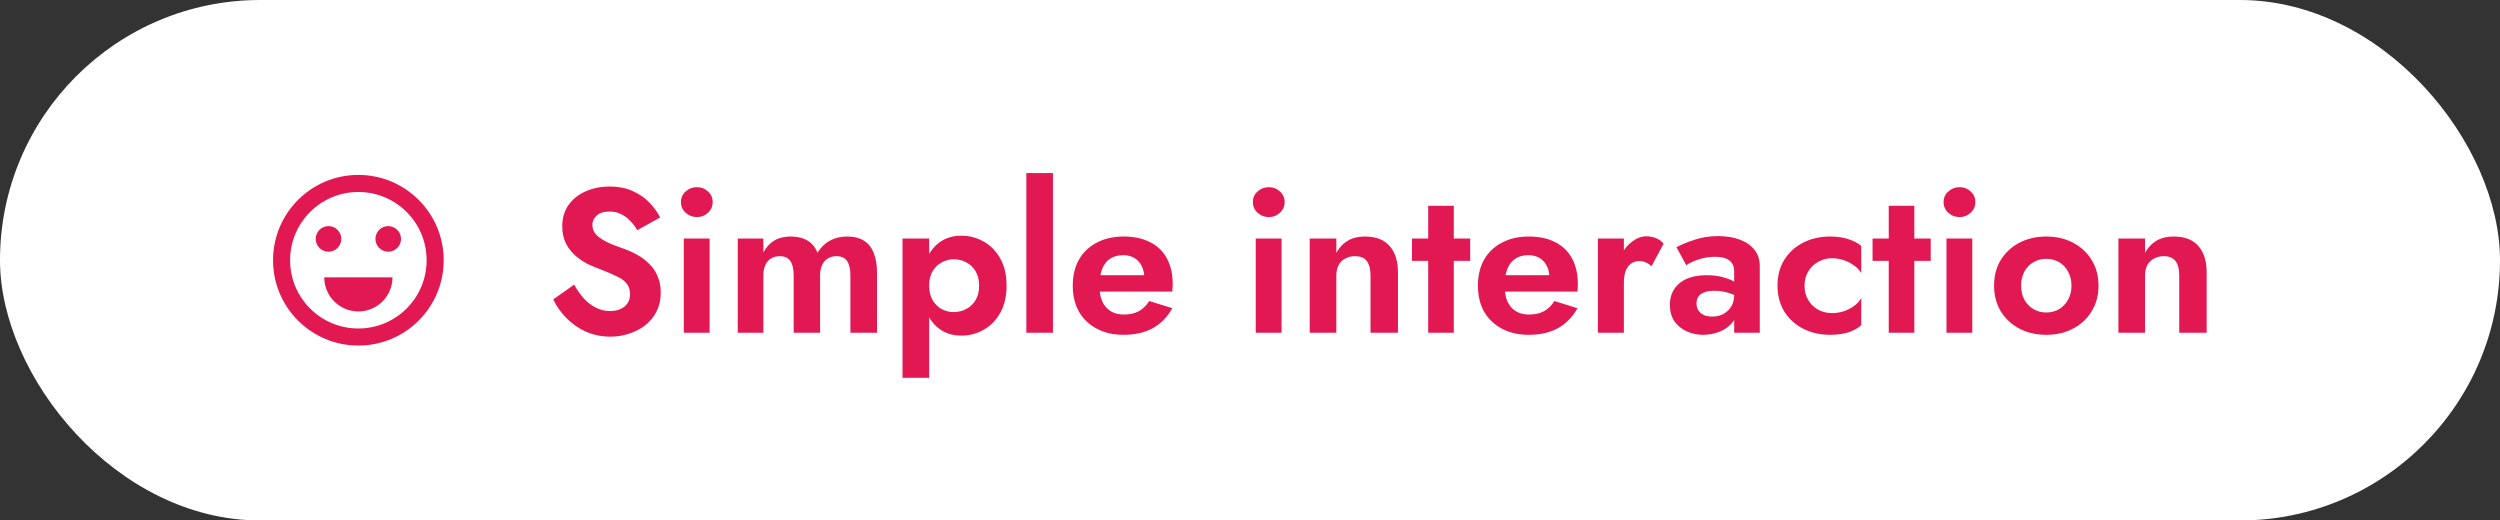 <?xml version="1.0" encoding="UTF-8"?> <svg xmlns="http://www.w3.org/2000/svg" width="293" height="61" viewBox="0 0 293 61" fill="none"><rect x="0" y="0" width="293" height="61" fill="#333333" stroke="none"/><rect width="293" height="61" rx="30.5" fill="white"></rect><path fill-rule="evenodd" clip-rule="evenodd" d="M42 20.5C47.523 20.5 52 24.977 52 30.5C52 36.023 47.523 40.5 42 40.5C36.477 40.5 32 36.023 32 30.5C32 24.977 36.477 20.5 42 20.5ZM42 22.5C37.582 22.5 34 26.082 34 30.5C34 34.918 37.582 38.5 42 38.5C46.418 38.5 50 34.918 50 30.5C50 26.082 46.418 22.5 42 22.5ZM42 36.5C44.209 36.5 46 34.709 46 32.5H38L38.005 32.7C38.109 34.816 39.858 36.5 42 36.5ZM38.5 26.5C39.328 26.5 40 27.172 40 28C40 28.828 39.328 29.5 38.5 29.5C37.672 29.5 37 28.828 37 28C37 27.172 37.672 26.5 38.5 26.5ZM47 28C47 27.172 46.328 26.5 45.5 26.5C44.672 26.5 44 27.172 44 28C44 28.828 44.672 29.5 45.5 29.5C46.328 29.5 47 28.828 47 28Z" fill="#E21853"></path><path d="M67.288 33.36C67.64 33.984 68.024 34.528 68.44 34.992C68.872 35.456 69.344 35.816 69.856 36.072C70.368 36.328 70.92 36.456 71.512 36.456C72.2 36.456 72.76 36.28 73.192 35.928C73.624 35.576 73.84 35.096 73.84 34.488C73.84 33.96 73.704 33.536 73.432 33.216C73.176 32.896 72.784 32.616 72.256 32.376C71.744 32.12 71.112 31.848 70.36 31.56C69.96 31.416 69.496 31.224 68.968 30.984C68.456 30.728 67.968 30.408 67.504 30.024C67.04 29.624 66.656 29.144 66.352 28.584C66.048 28.008 65.896 27.32 65.896 26.52C65.896 25.56 66.136 24.736 66.616 24.048C67.112 23.344 67.776 22.808 68.608 22.44C69.456 22.056 70.4 21.864 71.44 21.864C72.512 21.864 73.432 22.048 74.2 22.416C74.984 22.768 75.632 23.224 76.144 23.784C76.672 24.328 77.08 24.896 77.368 25.488L74.68 26.976C74.456 26.576 74.184 26.216 73.864 25.896C73.56 25.56 73.208 25.296 72.808 25.104C72.408 24.896 71.952 24.792 71.44 24.792C70.768 24.792 70.264 24.952 69.928 25.272C69.592 25.576 69.424 25.936 69.424 26.352C69.424 26.768 69.56 27.136 69.832 27.456C70.104 27.76 70.52 28.056 71.08 28.344C71.64 28.616 72.344 28.896 73.192 29.184C73.736 29.376 74.256 29.616 74.752 29.904C75.264 30.192 75.72 30.544 76.12 30.96C76.536 31.36 76.856 31.84 77.08 32.4C77.32 32.944 77.44 33.576 77.44 34.296C77.44 35.112 77.28 35.84 76.96 36.48C76.64 37.12 76.2 37.664 75.64 38.112C75.08 38.544 74.448 38.872 73.744 39.096C73.056 39.336 72.328 39.456 71.56 39.456C70.536 39.456 69.576 39.264 68.68 38.88C67.8 38.48 67.032 37.944 66.376 37.272C65.72 36.6 65.208 35.872 64.84 35.088L67.288 33.36ZM79.806 23.688C79.806 23.176 79.99 22.76 80.358 22.44C80.726 22.104 81.166 21.936 81.678 21.936C82.19 21.936 82.622 22.104 82.974 22.44C83.342 22.76 83.526 23.176 83.526 23.688C83.526 24.184 83.342 24.6 82.974 24.936C82.622 25.272 82.19 25.44 81.678 25.44C81.166 25.44 80.726 25.272 80.358 24.936C79.99 24.6 79.806 24.184 79.806 23.688ZM80.142 27.96H83.166V39H80.142V27.96ZM102.786 31.944V39H99.666V32.28C99.666 31.528 99.538 30.968 99.282 30.6C99.026 30.216 98.61 30.024 98.034 30.024C97.65 30.024 97.314 30.112 97.026 30.288C96.738 30.448 96.514 30.704 96.354 31.056C96.194 31.392 96.114 31.8 96.114 32.28V39H93.018V32.28C93.018 31.528 92.89 30.968 92.634 30.6C92.378 30.216 91.962 30.024 91.386 30.024C91.002 30.024 90.666 30.112 90.378 30.288C90.09 30.448 89.866 30.704 89.706 31.056C89.546 31.392 89.466 31.8 89.466 32.28V39H86.466V27.96H89.466V29.592C89.786 28.984 90.21 28.52 90.738 28.2C91.266 27.88 91.898 27.72 92.634 27.72C93.45 27.72 94.122 27.88 94.65 28.2C95.178 28.52 95.562 28.992 95.802 29.616C96.202 28.992 96.69 28.52 97.266 28.2C97.858 27.88 98.53 27.72 99.282 27.72C100.098 27.72 100.762 27.888 101.274 28.224C101.786 28.544 102.162 29.024 102.402 29.664C102.658 30.288 102.786 31.048 102.786 31.944ZM108.897 44.28H105.777V27.96H108.897V44.28ZM117.969 33.48C117.969 34.728 117.721 35.792 117.225 36.672C116.729 37.552 116.073 38.216 115.257 38.664C114.457 39.112 113.593 39.336 112.665 39.336C111.721 39.336 110.897 39.096 110.193 38.616C109.505 38.136 108.969 37.456 108.585 36.576C108.217 35.696 108.033 34.664 108.033 33.48C108.033 32.28 108.217 31.248 108.585 30.384C108.969 29.504 109.505 28.824 110.193 28.344C110.897 27.864 111.721 27.624 112.665 27.624C113.593 27.624 114.457 27.848 115.257 28.296C116.073 28.744 116.729 29.408 117.225 30.288C117.721 31.152 117.969 32.216 117.969 33.48ZM114.753 33.48C114.753 32.824 114.617 32.264 114.345 31.8C114.073 31.336 113.705 30.984 113.241 30.744C112.793 30.504 112.297 30.384 111.753 30.384C111.289 30.384 110.833 30.504 110.385 30.744C109.953 30.968 109.593 31.312 109.305 31.776C109.033 32.24 108.897 32.808 108.897 33.48C108.897 34.152 109.033 34.72 109.305 35.184C109.593 35.648 109.953 36 110.385 36.24C110.833 36.464 111.289 36.576 111.753 36.576C112.297 36.576 112.793 36.456 113.241 36.216C113.705 35.976 114.073 35.624 114.345 35.16C114.617 34.696 114.753 34.136 114.753 33.48ZM120.286 20.28H123.406V39H120.286V20.28ZM131.682 39.24C130.482 39.24 129.434 39 128.538 38.52C127.642 38.04 126.946 37.376 126.45 36.528C125.97 35.664 125.729 34.648 125.729 33.48C125.729 32.296 125.97 31.28 126.45 30.432C126.946 29.568 127.642 28.904 128.538 28.44C129.434 27.96 130.49 27.72 131.706 27.72C132.922 27.72 133.954 27.944 134.802 28.392C135.666 28.824 136.322 29.464 136.77 30.312C137.218 31.144 137.442 32.152 137.442 33.336C137.442 33.48 137.434 33.632 137.418 33.792C137.418 33.952 137.41 34.08 137.394 34.176H127.506V32.256H134.682L133.842 33.36C133.906 33.264 133.962 33.136 134.01 32.976C134.074 32.8 134.106 32.656 134.106 32.544C134.106 32 134.002 31.536 133.794 31.152C133.602 30.768 133.322 30.464 132.954 30.24C132.586 30.016 132.154 29.904 131.658 29.904C131.05 29.904 130.538 30.04 130.122 30.312C129.722 30.568 129.41 30.96 129.186 31.488C128.978 32 128.866 32.64 128.85 33.408C128.85 34.144 128.954 34.768 129.162 35.28C129.386 35.792 129.714 36.184 130.146 36.456C130.578 36.728 131.098 36.864 131.706 36.864C132.394 36.864 132.978 36.736 133.458 36.48C133.954 36.208 134.362 35.808 134.682 35.28L137.394 36.12C136.818 37.16 136.05 37.944 135.09 38.472C134.146 38.984 133.01 39.24 131.682 39.24ZM146.837 23.688C146.837 23.176 147.021 22.76 147.389 22.44C147.757 22.104 148.197 21.936 148.709 21.936C149.221 21.936 149.653 22.104 150.005 22.44C150.373 22.76 150.557 23.176 150.557 23.688C150.557 24.184 150.373 24.6 150.005 24.936C149.653 25.272 149.221 25.44 148.709 25.44C148.197 25.44 147.757 25.272 147.389 24.936C147.021 24.6 146.837 24.184 146.837 23.688ZM147.173 27.96H150.197V39H147.173V27.96ZM160.625 32.28C160.625 31.544 160.481 30.984 160.193 30.6C159.905 30.216 159.441 30.024 158.801 30.024C158.369 30.024 157.985 30.12 157.649 30.312C157.313 30.488 157.057 30.744 156.881 31.08C156.705 31.416 156.617 31.816 156.617 32.28V39H153.497V27.96H156.617V29.64C156.953 29.016 157.393 28.544 157.937 28.224C158.497 27.888 159.169 27.72 159.953 27.72C161.265 27.72 162.241 28.096 162.881 28.848C163.521 29.584 163.841 30.616 163.841 31.944V39H160.625V32.28ZM165.487 27.96H172.303V30.576H165.487V27.96ZM167.383 24.12H170.383V39H167.383V24.12ZM179.166 39.24C177.966 39.24 176.918 39 176.022 38.52C175.126 38.04 174.43 37.376 173.934 36.528C173.454 35.664 173.214 34.648 173.214 33.48C173.214 32.296 173.454 31.28 173.934 30.432C174.43 29.568 175.126 28.904 176.022 28.44C176.918 27.96 177.974 27.72 179.19 27.72C180.406 27.72 181.438 27.944 182.286 28.392C183.15 28.824 183.806 29.464 184.254 30.312C184.702 31.144 184.926 32.152 184.926 33.336C184.926 33.48 184.918 33.632 184.902 33.792C184.902 33.952 184.894 34.08 184.878 34.176H174.99V32.256H182.166L181.326 33.36C181.39 33.264 181.446 33.136 181.494 32.976C181.558 32.8 181.59 32.656 181.59 32.544C181.59 32 181.486 31.536 181.278 31.152C181.086 30.768 180.806 30.464 180.438 30.24C180.07 30.016 179.638 29.904 179.142 29.904C178.534 29.904 178.022 30.04 177.606 30.312C177.206 30.568 176.894 30.96 176.67 31.488C176.462 32 176.35 32.64 176.334 33.408C176.334 34.144 176.438 34.768 176.646 35.28C176.87 35.792 177.198 36.184 177.63 36.456C178.062 36.728 178.582 36.864 179.19 36.864C179.878 36.864 180.462 36.736 180.942 36.48C181.438 36.208 181.846 35.808 182.166 35.28L184.878 36.12C184.302 37.16 183.534 37.944 182.574 38.472C181.63 38.984 180.494 39.24 179.166 39.24ZM190.318 27.96V39H187.27V27.96H190.318ZM193.558 31.2C193.35 31.008 193.134 30.864 192.91 30.768C192.702 30.656 192.438 30.6 192.118 30.6C191.734 30.6 191.406 30.704 191.134 30.912C190.862 31.12 190.654 31.416 190.51 31.8C190.382 32.168 190.318 32.616 190.318 33.144L189.454 32.28C189.454 31.4 189.622 30.624 189.958 29.952C190.294 29.264 190.734 28.72 191.278 28.32C191.822 27.904 192.382 27.696 192.958 27.696C193.358 27.696 193.734 27.768 194.086 27.912C194.454 28.056 194.75 28.272 194.974 28.56L193.558 31.2ZM198.83 35.568C198.83 35.888 198.91 36.168 199.07 36.408C199.23 36.632 199.446 36.808 199.718 36.936C200.006 37.048 200.318 37.104 200.654 37.104C201.134 37.104 201.566 37.008 201.95 36.816C202.334 36.608 202.646 36.32 202.886 35.952C203.126 35.568 203.246 35.112 203.246 34.584L203.63 36.024C203.63 36.728 203.43 37.32 203.03 37.8C202.646 38.28 202.142 38.64 201.518 38.88C200.91 39.12 200.27 39.24 199.598 39.24C198.91 39.24 198.27 39.104 197.678 38.832C197.086 38.56 196.606 38.168 196.238 37.656C195.886 37.128 195.71 36.488 195.71 35.736C195.71 34.664 196.086 33.816 196.838 33.192C197.59 32.568 198.654 32.256 200.03 32.256C200.734 32.256 201.35 32.328 201.878 32.472C202.422 32.616 202.878 32.792 203.246 33C203.614 33.208 203.878 33.408 204.038 33.6V35.04C203.606 34.72 203.118 34.48 202.574 34.32C202.046 34.16 201.486 34.08 200.894 34.08C200.414 34.08 200.022 34.144 199.718 34.272C199.414 34.384 199.19 34.552 199.046 34.776C198.902 34.984 198.83 35.248 198.83 35.568ZM197.63 31.08L196.478 28.968C197.054 28.664 197.758 28.376 198.59 28.104C199.422 27.816 200.35 27.672 201.374 27.672C202.318 27.672 203.158 27.808 203.894 28.08C204.63 28.352 205.206 28.752 205.622 29.28C206.038 29.792 206.246 30.424 206.246 31.176V39H203.246V31.824C203.246 31.52 203.198 31.264 203.102 31.056C203.006 30.832 202.854 30.648 202.646 30.504C202.454 30.36 202.222 30.256 201.95 30.192C201.678 30.128 201.374 30.096 201.038 30.096C200.526 30.096 200.038 30.152 199.574 30.264C199.11 30.376 198.71 30.512 198.374 30.672C198.038 30.832 197.79 30.968 197.63 31.08ZM211.49 33.48C211.49 34.12 211.634 34.68 211.922 35.16C212.21 35.64 212.594 36.016 213.074 36.288C213.57 36.56 214.114 36.696 214.706 36.696C215.186 36.696 215.65 36.624 216.098 36.48C216.546 36.32 216.946 36.112 217.298 35.856C217.666 35.584 217.946 35.272 218.138 34.92V38.112C217.754 38.464 217.25 38.744 216.626 38.952C216.018 39.144 215.306 39.24 214.49 39.24C213.322 39.24 212.266 39 211.322 38.52C210.394 38.04 209.658 37.368 209.114 36.504C208.586 35.624 208.322 34.616 208.322 33.48C208.322 32.328 208.586 31.32 209.114 30.456C209.658 29.592 210.394 28.92 211.322 28.44C212.266 27.96 213.322 27.72 214.49 27.72C215.306 27.72 216.018 27.824 216.626 28.032C217.25 28.224 217.754 28.488 218.138 28.824V32.016C217.946 31.664 217.658 31.36 217.274 31.104C216.906 30.832 216.498 30.624 216.05 30.48C215.602 30.336 215.154 30.264 214.706 30.264C214.114 30.264 213.57 30.408 213.074 30.696C212.594 30.968 212.21 31.344 211.922 31.824C211.634 32.304 211.49 32.856 211.49 33.48ZM219.464 27.96H226.28V30.576H219.464V27.96ZM221.36 24.12H224.36V39H221.36V24.12ZM227.79 23.688C227.79 23.176 227.974 22.76 228.342 22.44C228.71 22.104 229.15 21.936 229.662 21.936C230.174 21.936 230.606 22.104 230.958 22.44C231.326 22.76 231.51 23.176 231.51 23.688C231.51 24.184 231.326 24.6 230.958 24.936C230.606 25.272 230.174 25.44 229.662 25.44C229.15 25.44 228.71 25.272 228.342 24.936C227.974 24.6 227.79 24.184 227.79 23.688ZM228.126 27.96H231.15V39H228.126V27.96ZM233.706 33.48C233.706 32.328 233.97 31.32 234.498 30.456C235.042 29.592 235.77 28.92 236.682 28.44C237.61 27.96 238.658 27.72 239.826 27.72C240.994 27.72 242.034 27.96 242.946 28.44C243.874 28.92 244.602 29.592 245.13 30.456C245.674 31.32 245.946 32.328 245.946 33.48C245.946 34.616 245.674 35.624 245.13 36.504C244.602 37.368 243.874 38.04 242.946 38.52C242.034 39 240.994 39.24 239.826 39.24C238.658 39.24 237.61 39 236.682 38.52C235.77 38.04 235.042 37.368 234.498 36.504C233.97 35.624 233.706 34.616 233.706 33.48ZM236.874 33.48C236.874 34.104 237.002 34.656 237.258 35.136C237.53 35.6 237.89 35.968 238.338 36.24C238.786 36.496 239.282 36.624 239.826 36.624C240.37 36.624 240.866 36.496 241.314 36.24C241.762 35.968 242.114 35.6 242.37 35.136C242.642 34.656 242.778 34.104 242.778 33.48C242.778 32.856 242.642 32.304 242.37 31.824C242.114 31.344 241.762 30.976 241.314 30.72C240.866 30.464 240.37 30.336 239.826 30.336C239.282 30.336 238.786 30.464 238.338 30.72C237.89 30.976 237.53 31.344 237.258 31.824C237.002 32.304 236.874 32.856 236.874 33.48ZM255.406 32.28C255.406 31.544 255.262 30.984 254.974 30.6C254.686 30.216 254.222 30.024 253.582 30.024C253.15 30.024 252.766 30.12 252.43 30.312C252.094 30.488 251.838 30.744 251.662 31.08C251.486 31.416 251.398 31.816 251.398 32.28V39H248.278V27.96H251.398V29.64C251.734 29.016 252.174 28.544 252.718 28.224C253.278 27.888 253.95 27.72 254.734 27.72C256.046 27.72 257.022 28.096 257.662 28.848C258.302 29.584 258.622 30.616 258.622 31.944V39H255.406V32.28Z" fill="#E21853"></path></svg> 
